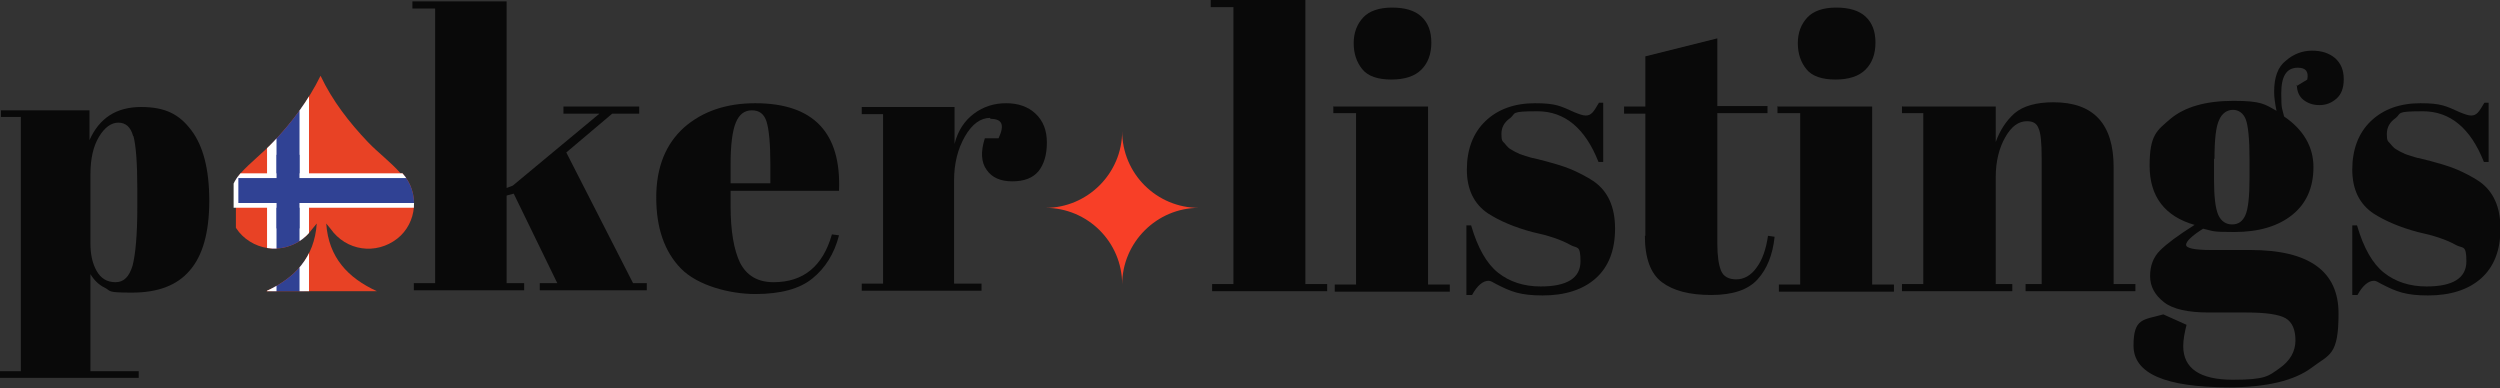 <?xml version="1.0" encoding="UTF-8"?>
<svg id="_Слой_1" xmlns="http://www.w3.org/2000/svg" version="1.1" xmlns:xlink="http://www.w3.org/1999/xlink" viewBox="0 0 528 82">
  <rect x="0" y="0" width="528" height="82" fill="#333333" stroke="none"/>
  <!-- Generator: Adobe Illustrator 29.7.1, SVG Export Plug-In . SVG Version: 2.1.1 Build 8)  -->
  <defs>
    <style>
      .st0 {
        fill: #f83f27;
      }

      .st1 {
        stroke: #304294;
      }

      .st1, .st2, .st3 {
        fill: #304294;
        stroke-miterlimit: 10;
      }

      .st4 {
        fill: #090909;
      }

      .st5 {
        fill: none;
      }

      .st6 {
        clip-path: url(#clippath-1);
      }

      .st2 {
        stroke-width: 2px;
      }

      .st2, .st3 {
        stroke: #fff;
      }

      .st7 {
        fill: #e84225;
      }

      .st8 {
        clip-path: url(#clippath);
      }
    </style>
    <clipPath id="clippath">
      <rect class="st5" width="528" height="82"/>
    </clipPath>
    <clipPath id="clippath-1">
      <path class="st5" d="M84.6,36.6c-2.1-2.4-4.7-4.3-6.9-6.6-3.9-4.1-7.5-8.7-10-14-2.6,5.3-6.1,9.9-10,14-2.2,2.3-4.8,4.3-6.9,6.6-3.7,4.1-3.1,10.5,1.1,13.8,4.5,3.5,10.8,2.5,14.1-2.1.3-.4.6-.7.9-1.1-.5,7.2-4.6,11.5-10.7,14.3h23.4c-6.1-2.8-10.2-7.1-10.7-14.3.3.4.6.7.9,1.1,3.3,4.7,9.6,5.6,14.1,2.1,4.2-3.3,4.8-9.7,1.1-13.8h-.4Z"/>
    </clipPath>
  </defs>
  <g class="st8">
    <g>
      <path class="st0" d="M253.2,43.9c-8.9,0-16.2,7.3-16.2,16.2,0-9-7.3-16.2-16.2-16.2,8.9,0,16.2-7.3,16.2-16.2,0,9,7.3,16.2,16.2,16.2Z"/>
      <path class="st4" d="M255.6,0h20.1v60h4.6v1.5h-24.3v-1.5h4.5V1.5h-4.8V0h-.1Z"/>
      <path class="st4" d="M281.5,22.5h20.1v37.6h4.6v1.5h-24.3v-1.5h4.5V23.9h-4.8v-1.5l-.1.1ZM293.9,16.8c-2.9,0-5-.7-6.2-2.2-1.2-1.5-1.8-3.3-1.8-5.5s.7-4,2-5.4,3.4-2.1,6.1-2.1,4.8.6,6.2,1.9c1.4,1.3,2.1,3.1,2.1,5.5s-.7,4.3-2.1,5.7c-1.4,1.4-3.5,2.1-6.4,2.1h.1Z"/>
      <path class="st4" d="M309.7,62.3v-14.7h1c1.4,4.8,3.3,8.1,5.7,10,2.4,1.9,5.4,2.9,9,2.9,5.6,0,8.4-1.8,8.4-5.3s-.7-2.7-2-3.4c-2.1-1.2-4.9-2.1-8.2-2.8-3.7-1-6.8-2.3-9.3-3.9-3-2-4.5-5.1-4.5-9.3s1.3-7.7,3.9-10.2,6.1-3.8,10.5-3.8,5.4.6,8.3,1.9c1,.4,1.8.7,2.4.7s1-.2,1.4-.6.8-1.1,1.4-2.1h.9v12.5h-1c-2.8-7.1-7.1-10.7-12.9-10.7s-4.5.4-5.7,1.4c-1.3.9-1.9,2-1.9,3.4s.2,1.5.6,1.9c.4.5.7.8.9,1,.2.2.6.4,1.1.7s.9.4,1.2.6c.3.1.8.3,1.5.5s1.2.4,1.5.4c3.7.9,6.4,1.7,8,2.4s3.2,1.5,4.7,2.5c3,2.1,4.5,5.4,4.5,10s-1.4,8.1-4.1,10.5c-2.7,2.4-6.5,3.6-11.2,3.6s-6.7-.8-9.8-2.4c-.7-.4-1.2-.7-1.6-.7-1.2,0-2.4,1-3.5,3h-1.2Z"/>
      <path class="st4" d="M347.5,49.8v-25.8h-4.5v-1.5h4.5v-10.6l15.2-3.8v14.3h10.6v1.5h-10.6v27.6c0,2.6.3,4.5.8,5.7s1.6,1.8,3.2,1.8,3.1-.8,4.3-2.5c1.2-1.6,2-3.9,2.4-6.7l1.4.2c-.4,3.8-1.6,6.8-3.6,9s-5.2,3.3-9.8,3.3-8-.9-10.4-2.7-3.6-5.1-3.6-9.8h.1Z"/>
      <path class="st4" d="M375.3,22.5h20.1v37.6h4.6v1.5h-24.3v-1.5h4.5V23.9h-4.8v-1.5l-.1.1ZM387.7,16.8c-2.9,0-5-.7-6.2-2.2-1.2-1.5-1.8-3.3-1.8-5.5s.7-4,2-5.4,3.4-2.1,6.1-2.1,4.8.6,6.2,1.9c1.4,1.3,2.1,3.1,2.1,5.5s-.7,4.3-2.1,5.7c-1.4,1.4-3.5,2.1-6.4,2.1h.1Z"/>
      <path class="st4" d="M401.8,22.5h19.7v7.5c.9-2.5,2.2-4.5,4-6.1,1.8-1.5,4.5-2.3,8.2-2.3,8.5,0,12.7,4.6,12.7,13.7v24.7h4.6v1.5h-23.2v-1.5h3.4v-26.6c0-3.3-.2-5.4-.7-6.4-.4-1-1.2-1.4-2.4-1.4-1.8,0-3.3,1.1-4.6,3.4-1.3,2.3-2,5.1-2,8.4v22.6h3.5v1.5h-23.3v-1.5h4.5V23.9h-4.5v-1.5h0l.1.1Z"/>
      <path class="st4" d="M485,18.2l2.3-1.4c.3-1.7-.3-2.5-2-2.5-2.4,0-3.5,1.8-3.5,5.4s.2,3.1.6,4.9c4.1,2.8,6.2,6.4,6.2,10.7s-1.5,7.7-4.5,10.1-7.1,3.6-12.2,3.6-4.3-.2-6.6-.7c-2.4,1.5-3.6,2.7-3.6,3.4s1.7,1.1,5.2,1.1h8.4c12.4,0,18.6,4.5,18.6,13.4s-1.9,8.6-5.6,11.4-9.6,4.2-17.5,4.2c-13.5,0-20.2-2.9-20.2-8.8s2.1-5.4,6.3-6.6l4.9,2.2c-.4,1.6-.7,3.1-.7,4.5,0,4.7,3.5,7.1,10.5,7.1s7.5-.8,9.8-2.4,3.4-3.6,3.4-5.9-.7-3.9-2.1-4.7c-1.4-.8-4.2-1.2-8.3-1.2h-7.9c-4.4,0-7.6-.7-9.5-2.2-1.9-1.5-2.9-3.3-2.9-5.5s.7-4,2.1-5.4,3.8-3.2,7.3-5.4c-6.3-1.8-9.5-6-9.5-12.5s1.5-7.4,4.4-9.9c3-2.5,7.4-3.8,13.3-3.8s6.6.7,9.1,2.1c-.3-1.5-.5-2.8-.5-4,0-3.1.8-5.3,2.5-6.6,1.6-1.4,3.5-2.1,5.5-2.1s3.6.5,4.9,1.6c1.2,1.1,1.8,2.5,1.8,4.4s-.5,3.2-1.5,4.1-2.2,1.4-3.6,1.4-2.5-.4-3.4-1.1-1.4-1.8-1.4-3.2h0l-.1.3ZM467.6,33.5v4.4c0,3.7.3,6.1.9,7.5.6,1.3,1.6,2,2.9,2s2.2-.6,2.8-1.9c.6-1.3.9-3.9.9-7.9v-4c0-4.3-.3-7.1-.8-8.4s-1.5-2-2.7-2-2.3.7-2.9,2.1c-.7,1.4-1,4.2-1,8.3h0l-.1-.1Z"/>
      <path class="st4" d="M496.8,62.3v-14.7h1c1.4,4.8,3.3,8.1,5.7,10,2.4,1.9,5.4,2.9,9,2.9,5.6,0,8.4-1.8,8.4-5.3s-.7-2.7-2.1-3.4c-2.1-1.2-4.9-2.1-8.2-2.8-3.7-1-6.8-2.3-9.3-3.9-3-2-4.5-5.1-4.5-9.3s1.3-7.7,3.9-10.2,6.1-3.8,10.5-3.8,5.4.6,8.3,1.9c1,.4,1.8.7,2.4.7s1-.2,1.4-.6.8-1.1,1.4-2.1h.9v12.5h-1c-2.8-7.1-7.1-10.7-12.9-10.7s-4.5.4-5.7,1.4c-1.3.9-1.9,2-1.9,3.4s.2,1.5.6,1.9c.4.5.7.8.9,1,.2.2.6.4,1.1.7s.9.4,1.2.6c.3.1.8.3,1.5.5s1.2.4,1.5.4c3.7.9,6.4,1.7,8,2.4s3.2,1.5,4.7,2.5c3,2.1,4.5,5.4,4.5,10s-1.4,8.1-4.1,10.5c-2.7,2.4-6.5,3.6-11.2,3.6s-6.7-.8-9.8-2.4c-.7-.4-1.2-.7-1.6-.7-1.2,0-2.4,1-3.5,3h-1.1Z"/>
      <path class="st4" d="M114,61.3v-1.5h3.7l-9.2-18.9-1.5.4v18.5h3.7v1.5h-23.3v-1.5h4.5V1.8h-4.8V.3h19.9v39.4l1.3-.5,18.3-15.2h-7.6v-1.5h16v1.5h-5.7l-9.7,8.2,14.1,27.6h2.9v1.5h-22.6Z"/>
      <path class="st4" d="M143.8,56.7c-3.5-3.6-5.2-8.6-5.2-15s2-11.3,5.9-14.8c3.9-3.4,8.9-5.1,15-5.1,12.3,0,18.2,6.2,17.7,18.5h-22.9v3.2c0,5.3.7,9.3,2,12,1.4,2.7,3.7,4.1,7.1,4.1,6.3,0,10.4-3.4,12.3-10.1l1.5.2c-1,3.9-2.9,6.9-5.6,9.1-2.7,2.2-6.7,3.3-12.1,3.3s-12.2-1.8-15.7-5.4h0ZM154.3,38.7h8.4v-4c0-4.4-.3-7.4-.8-9s-1.5-2.4-3.1-2.4-2.7.9-3.4,2.6-1.1,4.6-1.1,8.8v4h0Z"/>
      <path class="st4" d="M209.1,24.9c-2,0-3.8,1.3-5.3,3.9s-2.3,5.7-2.3,9.3v21.8h5.8v1.5h-25.3v-1.5h4.5V24.1h-4.5v-1.5h19.6v7.8c.7-2.8,2.1-4.9,4.1-6.4s4.3-2.2,6.8-2.2,4.6.7,6.2,2.2,2.4,3.5,2.4,6.1-.6,4.6-1.8,6.1c-1.2,1.4-3,2.1-5.5,2.1s-4.3-.8-5.4-2.4c-1.2-1.6-1.3-3.9-.4-6.7h2.9c1.3-2.8.8-4.1-1.7-4.1h0l-.1-.2Z"/>
      <path class="st4" d="M18.9,23.3v6.3c2.1-4.7,5.7-7,10.9-7s8.1,1.6,10.6,4.9,3.8,8.2,3.8,14.9-1.4,11.6-4.1,14.7c-2.7,3.2-6.8,4.7-12.2,4.7s-4.4-.3-5.7-1c-1.3-.6-2.3-1.6-3.1-2.9v20.5h10.2v1.4H0v-1.4h4.4V24.7H.2v-1.4h18.8-.1ZM28.1,28.7c-.5-1.9-1.6-2.8-3.1-2.8s-2.9,1-4.1,3-1.8,4.6-1.8,8v14.5c0,2.3.4,4.2,1.3,5.8s2.2,2.4,4,2.4,2.9-1.2,3.6-3.5c.6-2.3,1-6.4,1-12.2v-4.1c0-5.4-.3-9.1-.8-11h0l-.1-.1Z"/>
      <g class="st6">
        <g>
          <rect class="st7" x="49.82" y="14.47" width="46.14" height="54.55"/>
          <rect class="st2" x="57.4" y="14.47" width="6.86" height="54.55"/>
          <rect class="st3" x="49.84" y="37.11" width="46.09" height="6.27"/>
          <rect class="st1" x="58.91" y="33.19" width="3.84" height="14.55"/>
        </g>
      </g>
    </g>
  </g>
</svg>